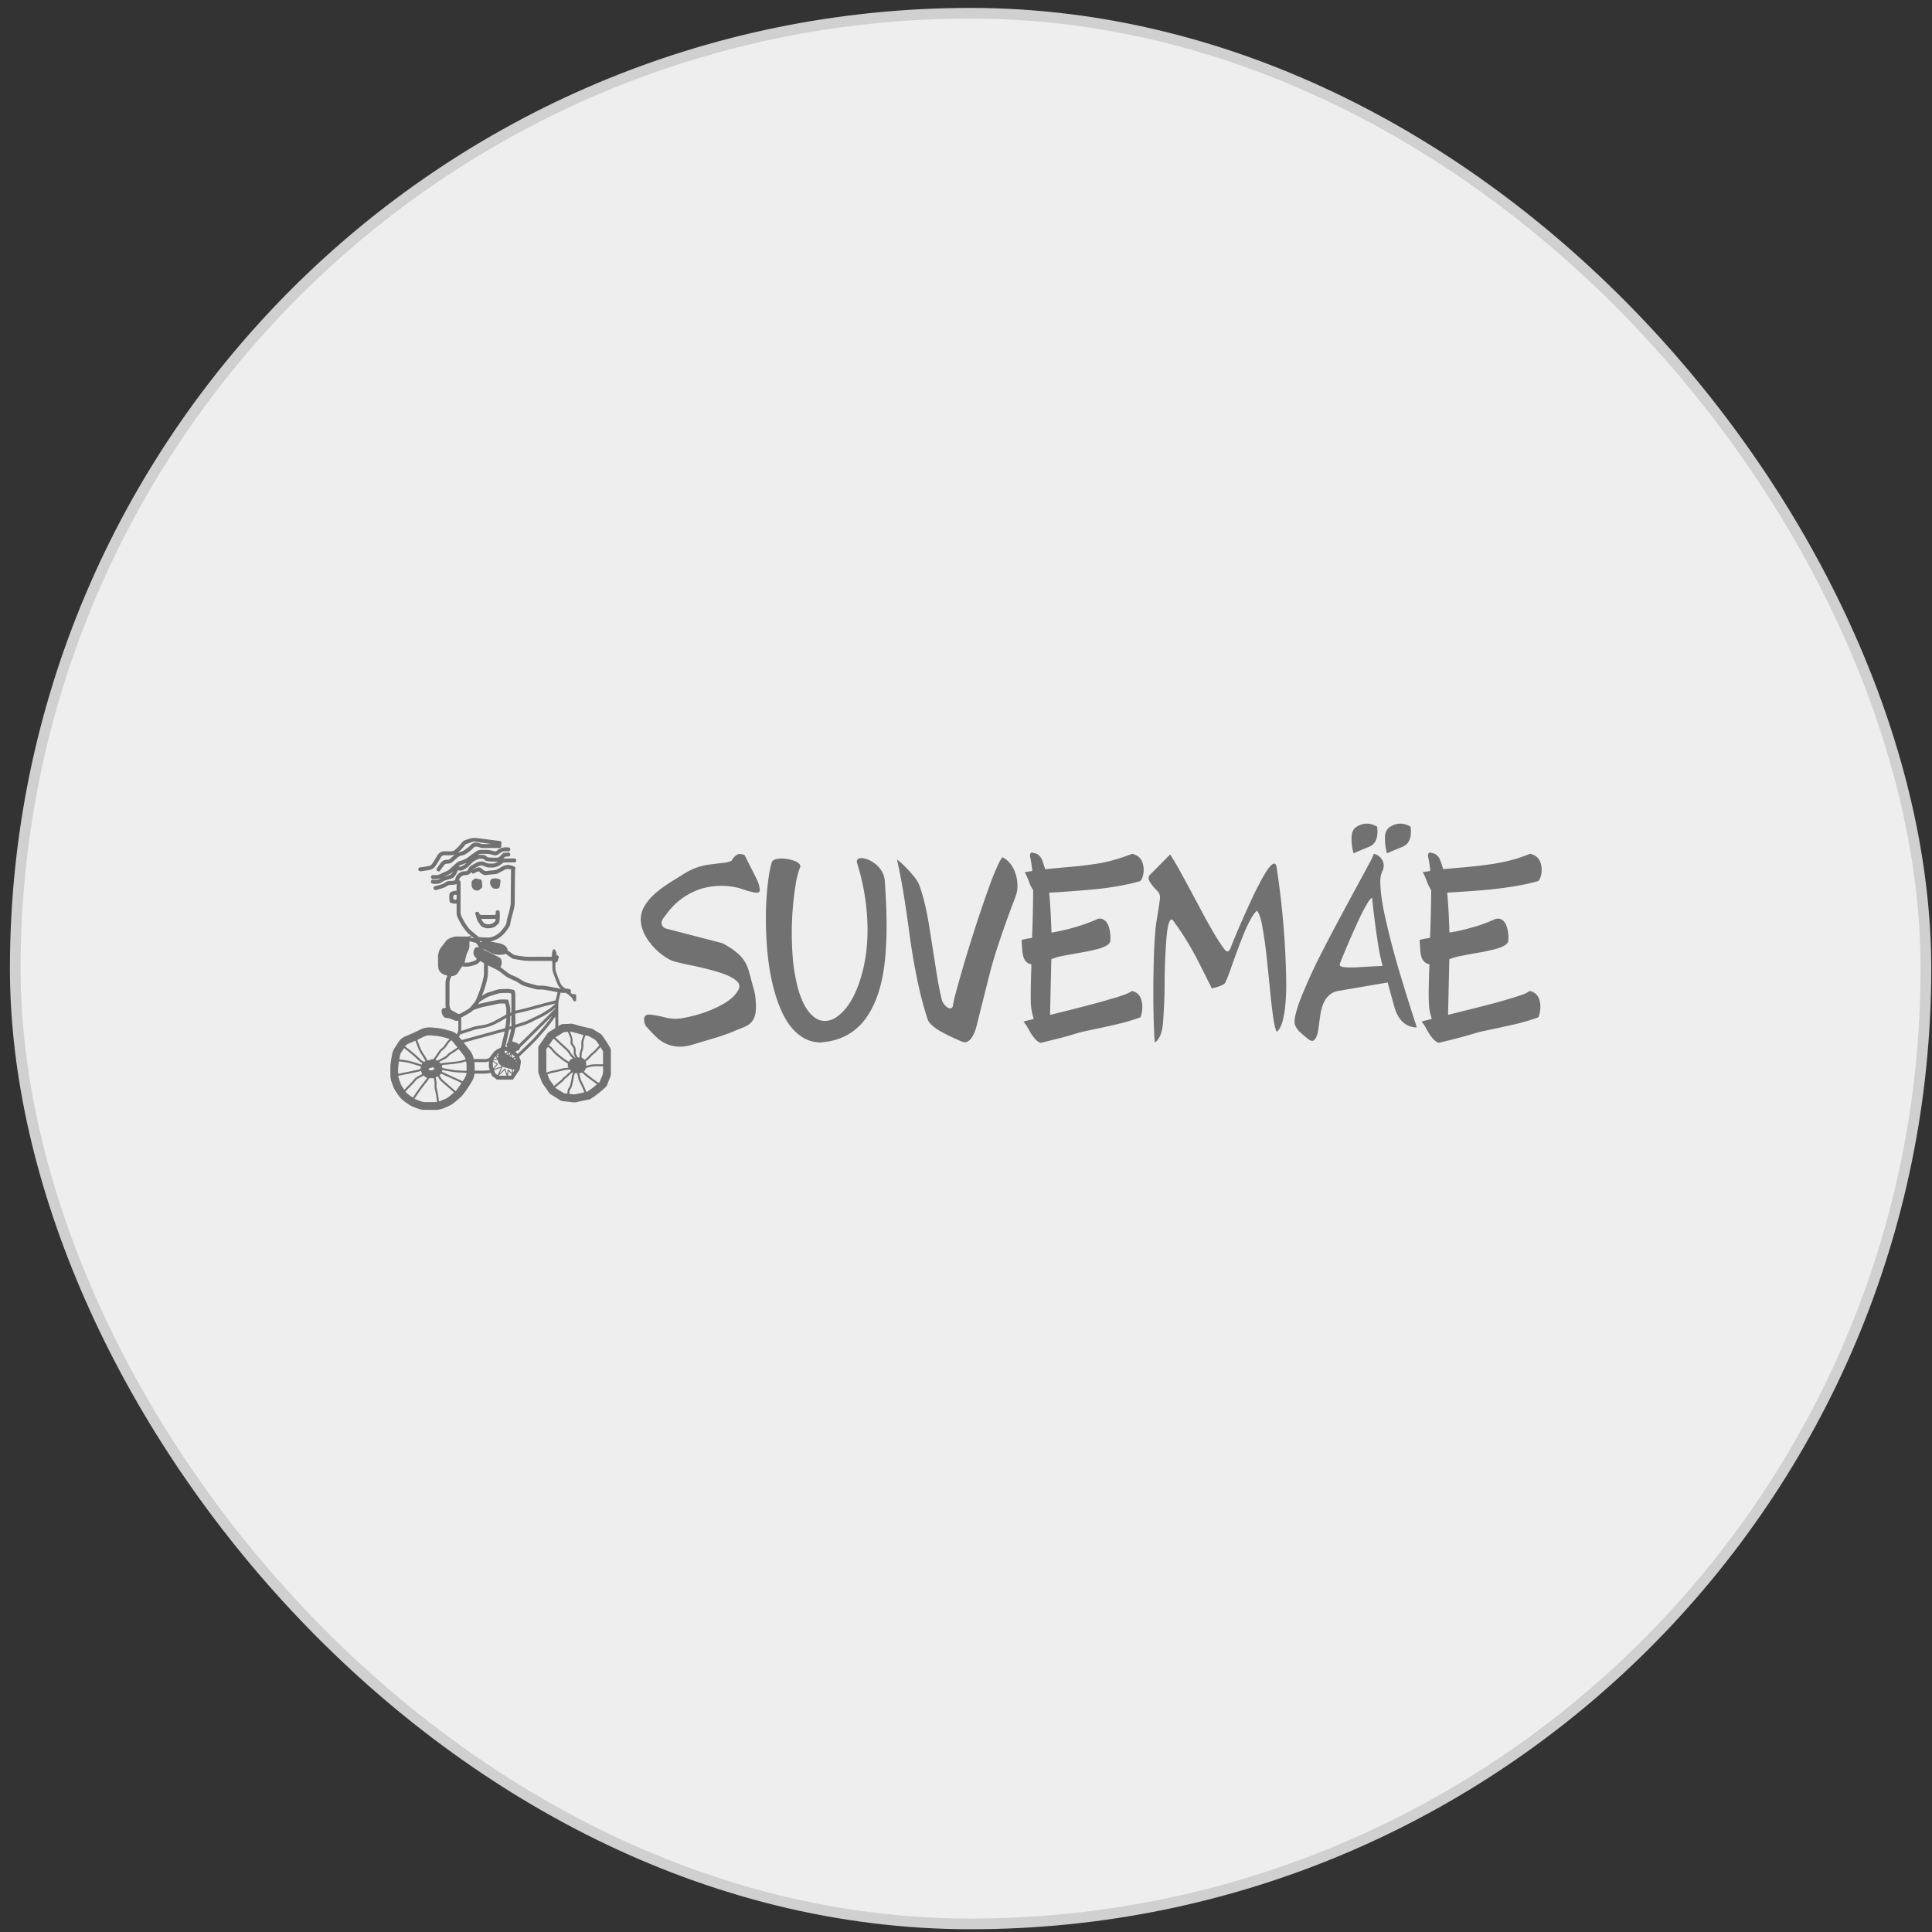 <svg width="181" height="181" fill="none" xmlns="http://www.w3.org/2000/svg"><rect width="100%" height="100%" fill="#333333" stroke="none"/><rect x="1.43" y="1.242" width="179" height="179" rx="89.5" fill="#EEE"/><rect x="1.43" y="1.242" width="179" height="179" rx="89.5" stroke="#D0D0D0"/><path d="M126.795 79.899c-.156-.584-.209-1.124-.16-1.621.04-.408.202-.689.561-.882.593-.32 1.19-.309 1.79.031a.072.072 0 0 1 .023.021c.006.009.01.019.011.03.075.576.032 1.255-.407 1.64a1.32 1.32 0 0 1-.383.227c-.518.21-.978.404-1.381.58-.028.012-.046.004-.054-.026Zm5.358-2.425c.076.577.033 1.249-.401 1.641-.102.092-.267.184-.494.275a42.343 42.343 0 0 0-1.301.544.02.02 0 0 1-.01-.003.02.02 0 0 1-.009-.006 4.826 4.826 0 0 1-.185-1.495c.015-.397.132-.763.486-.977.622-.378 1.251-.385 1.885-.022a.06.06 0 0 1 .029.043Zm-90.035 3.017.428-.364c.039-.032.033-.045-.017-.036-.252.04-.537.052-.856.033-.16-.01-.277.049-.353.175a19.67 19.67 0 0 1-.507.81.899.899 0 0 1-.657.413c-.256.035-.5.07-.732.105a.201.201 0 0 1-.22-.105.115.115 0 0 1-.016-.05c-.007-.126.052-.197.177-.212.279-.035.542-.077.792-.125.22-.043.319-.181.432-.357.133-.21.265-.423.394-.64.174-.293.408-.396.747-.385.197.007.395.007.594 0a.438.438 0 0 0 .28-.11c.253-.222.486-.469.699-.742a.59.59 0 0 1 .257-.18c.194-.073.39-.137.587-.193.198-.055.53-.017.765.015.644.087 1.288.17 1.934.245.15.018.176.191.106.306a.07.07 0 0 0-.005.068c.07.17-.02.285-.188.284a118.38 118.38 0 0 0-1.46 0 .973.973 0 0 1-.296-.036c-.208-.06-.471-.184-.651.022-.18.204-.405.36-.647.53a1.082 1.082 0 0 1-.34.161c-.153.04-.316.066-.44.17-.153.127-.306.259-.46.394a.957.957 0 0 1-.295.189c-.184.068-.416-.014-.555.163-.125.16-.249.329-.373.51-.071.103-.16.12-.265.053a.163.163 0 0 1-.035-.03c-.061-.07-.065-.145-.012-.222.112-.163.234-.334.366-.511.182-.245.4-.3.683-.297.05 0 .1-.018.14-.05Zm3.822-1.435c-.462-.062-.936-.13-1.422-.205a.52.52 0 0 0-.26.022c-.205.075-.406.145-.604.21a.115.115 0 0 0-.055.039 4.83 4.83 0 0 1-.652.71c-.032.027-.027.034.012.022.097-.03.194-.059.292-.084.216-.056.4-.237.58-.362.18-.124.282-.316.49-.41.361-.165.633.075.982.077.222.001.434 0 .637-.005.058-.002.058-.006 0-.014Z" fill="#717171"/><path d="M44.822 80.09a2.65 2.65 0 0 1 .509.014c.13.016.222.11.32.186.02.014.04.023.064.026.324.04.628.048.912.027.146-.011.393-.315.499-.416a.088.088 0 0 1 .057-.026l.42-.03c.116-.007.183.046.2.162a.184.184 0 0 1-.005.073c-.019.082-.07.126-.154.132l-.282.022a.11.11 0 0 0-.071.034l-.115.116c-.012.013-.01.019.008.019l1-.005c.094 0 .154.044.178.135a.176.176 0 0 1 .006.057c-.008.123-.073.183-.196.181a37.651 37.651 0 0 0-.897.002.331.331 0 0 0-.21.083c-.264.228-.637.407-.998.392-.164-.006-.33.013-.487-.039a5.673 5.673 0 0 1-.39-.148.087.087 0 0 0-.053-.005c-.092.02-.174.002-.262.044a6.786 6.786 0 0 0-.587.316c-.007.005-.009.01-.004.018.005.008.011.01.019.005a1.39 1.39 0 0 1 .508-.197c.334-.055.433.375.758.335.243-.03.484-.055.724-.076.216-.019.468-.17.65-.284.278-.173.536-.25.852-.184.152.032.293.076.422.135.021.01.036.025.045.046.045.104-.008.186-.01.29-.014.97-.023 1.947-.028 2.931-.001.23-.023.438-.066.625-.07.308-.152.617-.243.927-.056.191-.081.383-.115.578a.571.571 0 0 1-.08.208c-.183.293-.362.53-.537.713a3.089 3.089 0 0 1-.341.3c-.265.204-.592.308-.905.411-.022.007-.022.01 0 .009a.903.903 0 0 1 .267.022c.198.044.385.081.56.112.166.03.343.105.532.229.12.077.166.185.235.3a.1.1 0 0 1 .008.09c-.007.02-.002.038.017.051.188.129.36.252.517.37a.509.509 0 0 0 .242.092c.412.058.809.143 1.235.141.714-.002 1.408-.003 2.082-.001a.065.065 0 0 0 .065-.062c.007-.173.033-.349.078-.528.016-.065.062-.1.127-.103a.127.127 0 0 1 .126.077c.054.126.184.309.08.438-.013.017-.01.025.012.026.138.004.217.069.236.195a.126.126 0 0 1-.049.126.049.049 0 0 0-.02.042c.002.168-.074.279-.227.33-.019.007-.028.02-.028.039-.001.323-.025.632.094.939.109.28.217.561.325.846.107.284.303.495.59.633.033.016.061.01.085-.015.014-.014.029-.017.046-.008a.572.572 0 0 0 .196.054c.118.012.126.212.099.293a.043.043 0 0 0 .012.049l.12.114c.009.008.02.013.031.013l.238.005a.108.108 0 0 1 .107.109l-.001.44a.11.11 0 0 1-.08.106c-.064.02-.133.008-.17-.054a4.311 4.311 0 0 1-.15-.281.112.112 0 0 0-.039-.044 1.65 1.65 0 0 1-.292-.253.112.112 0 0 0-.067-.037.117.117 0 0 1-.095-.074c-.012-.03-.034-.042-.065-.04a2.145 2.145 0 0 1-.46-.012c-.027-.003-.044.008-.05.034-.052.207-.1.401-.144.584a2.58 2.58 0 0 0-.056.589v1.902a.019.019 0 0 0 .01.017.02.02 0 0 0 .02-.002c.13-.095.251-.182.423-.185.228-.004.452-.014.67-.03a.965.965 0 0 1 .361.044c.512.159 1.018.286 1.52.382a.79.79 0 0 1 .288.114c.196.126.39.242.58.35a.67.67 0 0 1 .22.191c.311.419.573.823.786 1.214a.37.37 0 0 1 .045.182c-.002.71-.002 1.447.001 2.208a.79.79 0 0 1-.06.306c-.098.236-.195.482-.29.738a.461.461 0 0 1-.113.178c-.43.413-.888.779-1.374 1.098a.672.672 0 0 1-.24.097 34.63 34.63 0 0 0-1.115.237 1.038 1.038 0 0 1-.368.019 23.83 23.83 0 0 0-.938-.102.55.55 0 0 1-.25-.087 49.06 49.06 0 0 0-.864-.54.651.651 0 0 1-.208-.201 19.392 19.392 0 0 0-.478-.687 1.687 1.687 0 0 1-.216-.405 52.481 52.481 0 0 0-.268-.71.282.282 0 0 1-.019-.099l.002-2.335c0-.028.008-.053.024-.075.268-.385.537-.775.806-1.17a.638.638 0 0 1 .2-.192c.18-.108.357-.218.53-.329a.078.078 0 0 0 .037-.066l-.001-.996c0-.024-.007-.026-.02-.008-.322.442-.644.882-.998 1.29-.19.22-.384.443-.584.671-.17.194-.377.409-.621.646a98.13 98.13 0 0 1-1.13 1.082.078.078 0 0 0-.02.082c.055.16.168.332.141.502-.03.192-.062.381-.096.569a.538.538 0 0 1-.094.222c-.194.27-.37.532-.525.786a.061.061 0 0 1-.023.022.066.066 0 0 1-.031.008l-1.427.001a.1.1 0 0 1-.058-.019l-.425-.312a.115.115 0 0 1-.04-.054l-.074-.204c-.009-.025-.027-.036-.054-.033-.192.024-.382.058-.575.058h-.882c-.023 0-.037.011-.04.035a1.754 1.754 0 0 1-.217.65c-.311.528-.602.96-.873 1.297-.136.169-.41.418-.82.747a2.2 2.2 0 0 1-.455.286c-.39.174-.808.385-1.244.384a125.04 125.04 0 0 1-1.203-.007.878.878 0 0 1-.225-.035 5.573 5.573 0 0 1-.906-.339c-.11-.053-.337-.207-.68-.461-.353-.264-.58-.629-.807-.987-.16-.25-.246-.545-.346-.821-.148-.407-.093-.842-.101-1.27-.009-.432.094-.885.166-1.311a1.49 1.49 0 0 1 .226-.557c.153-.236.295-.453.428-.654.142-.214.386-.373.633-.472.464-.187.94-.404 1.431-.653.149-.075.348-.126.598-.152.297-.031.6.025.9.05.438.037.835.166 1.248.267.256.063.443.162.56.299.016.018.03.017.042-.004a.905.905 0 0 0 .129-.448c.005-.249.006-.51.003-.781 0-.026-.013-.036-.038-.032l-.163.03a.11.11 0 0 1-.064-.009l-.407-.172c-.178-.075-.373-.084-.564-.116a.107.107 0 0 1-.057-.028c-.205-.19-.387-.56-.197-.823a.067.067 0 0 1 .04-.026l.255-.054a.034.034 0 0 0 .025-.019.035.035 0 0 0 0-.03.287.287 0 0 1-.029-.108c-.002-.7-.002-1.418-.001-2.151 0-.223.051-.441.153-.654.02-.04.007-.065-.038-.072a1.182 1.182 0 0 1-.566-.271c-.178-.15-.245-.459-.245-.674 0-.254-.002-.516-.006-.784-.004-.251.1-.648.25-.847.154-.203.314-.411.48-.623a.827.827 0 0 1 .356-.272c.216-.084.423-.179.665-.176.362.005.716.005 1.062.002a.374.374 0 0 0 .226-.082c.019-.015.018-.029-.001-.042a1.624 1.624 0 0 1-.292-.246 5.424 5.424 0 0 1-.942-1.505.73.73 0 0 1-.06-.266c-.006-.267-.007-.57-.002-.91 0-.026-.012-.037-.039-.033a.984.984 0 0 1-.497-.07c-.154-.06-.131-.223-.14-.349a2.655 2.655 0 0 1 .011-.47c.017-.16.107-.181.228-.233a.898.898 0 0 1 .394-.08c.027 0 .04-.013.04-.04l.002-.581c0-.021-.01-.027-.028-.017-.125.067-.289.096-.492.086-.284-.013-.367.136-.592.23a4.853 4.853 0 0 1-.808.247c-.113.024-.19-.017-.23-.126a.144.144 0 0 1-.01-.046c-.002-.101.045-.163.144-.185.269-.062.508-.131.716-.209.179-.066.286-.207.487-.254.19-.046.378-.014.578-.054a.108.108 0 0 0 .08-.065c.06-.144.083-.3.178-.426a.966.966 0 0 1 .421-.325c.15-.06.305-.054.461-.078a.199.199 0 0 0 .147-.105c.095-.182.16-.331.354-.433.15-.08.308-.164.47-.254a.691.691 0 0 1 .265-.088c.134-.014.276-.04.405.011.168.068.35.164.532.162.18-.002.38.022.545-.05.091-.041.181-.085.27-.133.008-.004.007-.006-.002-.005a5.756 5.756 0 0 1-1.015-.028.364.364 0 0 1-.202-.082c-.066-.055-.144-.125-.232-.135-.155-.016-.308-.04-.452.034-.176.092-.346.138-.496.287a81.77 81.77 0 0 0-.454.453c-.056.056-.198.141-.427.255a.59.59 0 0 1-.469.036c-.02-.007-.032 0-.038.02-.067.212-.293.655-.533.732-.22.072-.431.137-.631.194-.218.064-.373.242-.594.296a1.524 1.524 0 0 1-.614.004c-.095-.016-.14-.072-.134-.168l.003-.032c.008-.126.075-.18.2-.163.241.034.468.052.674-.116.009-.007.008-.009-.002-.006-.19.061-.425.078-.71.051a.17.17 0 0 1-.16-.134.161.161 0 0 1-.006-.066c.014-.113.079-.168.193-.165.218.007.431.032.635-.072.204-.104.41-.2.616-.284a1.05 1.05 0 0 0 .324-.208c.226-.212.456-.42.69-.625a.498.498 0 0 1 .19-.102c.316-.094.618-.198.883-.413.206-.167.442-.339.71-.517a.69.69 0 0 1 .38-.132c.181 0 .357-.002.527-.005.28-.004.528.06.794.128.084.022.161.01.229-.049.33-.288.618-.345 1.081-.308.114.01.173.071.178.186a.17.17 0 0 1-.01.059c-.028.083-.086.123-.173.12a6.344 6.344 0 0 0-.396.005c-.384.016-.512.467-.97.355-.203-.05-.415-.117-.622-.122a13.152 13.152 0 0 0-.641.003c-.078.002-.115.039-.178.072-.029.015-.027.022.006.02Zm-1.83 1.053c-.015.01-.014.02.003.028.173.08.441-.11.589-.218.156-.115.145-.134-.033-.057a3.769 3.769 0 0 1-.415.148c-.06.017-.094.063-.144.099Zm.02 1.305a.02.02 0 0 0 .013.024c.147.054.124.243.124.367 0 .846 0 1.727-.003 2.641 0 .099.018.19.056.277.246.569.61 1.19 1.102 1.576.163.126.317.257.465.391a.265.265 0 0 0 .161.07c.214.019.455.031.722.039.2.006.38-.024.542-.09a1.98 1.98 0 0 0 .717-.483c.131-.14.274-.323.429-.55a.632.632 0 0 0 .108-.266c.04-.267.106-.55.2-.85.06-.196.099-.401.147-.602.036-.147.054-.299.055-.457.006-1.02.015-2.032.03-3.035a.047.047 0 0 0-.034-.046.736.736 0 0 0-.648.073c-.155.097-.316.174-.476.259a.907.907 0 0 1-.349.107c-.246.02-.505.047-.776.083a.611.611 0 0 1-.334-.047.844.844 0 0 1-.342-.259.067.067 0 0 0-.052-.027c-.144-.01-.37.13-.502.193a.095.095 0 0 1-.066.007.192.192 0 0 1-.135-.124c-.009-.024-.02-.025-.034-.004a.552.552 0 0 1-.297.238c-.174.054-.365.018-.53.103a.57.57 0 0 0-.293.392Zm-1.354-.332.499-.16c.127-.04.19-.159.262-.262.032-.045.027-.05-.015-.013-.077.067-.151.146-.244.19-.17.08-.34.157-.506.233-.062.028-.061.032.004.012Zm1.114 2.11.012-.326a.07.07 0 0 0-.041-.066.07.07 0 0 0-.027-.007l-.086-.003a.177.177 0 0 0-.112.034.118.118 0 0 0-.05.089l-.008.209c0 .016.003.033.01.05.008.015.019.03.033.042a.165.165 0 0 0 .05.03.19.19 0 0 0 .06.012l.087.003a.07.07 0 0 0 .073-.068Zm1.254 3.585.322.077c.051.012.056.002.015-.03l-.149-.121a.05.05 0 0 0-.056-.007l-.134.06c-.02.01-.019.016.002.021Zm1.143.375-.204-.014c-.02-.002-.025.006-.012.022l.046.055c.012.015.028.02.046.013a.812.812 0 0 0 .127-.058c.02-.011.018-.017-.003-.018Zm-.744.76c.066-.164.24-.266.411-.186.031.014.039.006.023-.025a1.87 1.87 0 0 0-.25-.378.107.107 0 0 0-.057-.035l-.536-.133c-.026-.006-.038.003-.038.03-.002.134 0 .273.003.418.005.224-.137.47-.224.674-.114.27-.154.553-.223.832-.006.025.004.04.03.041.343.026.659-.07.979-.212a.112.112 0 0 0 .045-.035l.069-.09c.013-.016.011-.032-.004-.045a1.036 1.036 0 0 1-.223-.266c-.094-.17-.096-.368-.005-.59Zm2.234.502a14.211 14.211 0 0 1-.195-.025c-.327-.043-.695-.265-.989-.426-.065-.036-.14-.043-.205-.08h-.002l-.007.014c-.004.008-.002.014.006.018.504.24 1.003.487 1.497.74a.405.405 0 0 1 .222.33c.03.23 0 .412-.09.546a.047.047 0 0 0 .011.064c.219.162.435.327.65.494.321.25.744.345 1.093.563.224.14.416.287.68.363.353.101.663.187.93.257.218.058.505.014.754.052.503.078 1 .17 1.488.274.03.007.037-.003.019-.029a.036.036 0 0 0-.026-.015.035.035 0 0 1-.023-.013 1.722 1.722 0 0 1-.259-.428 14.27 14.27 0 0 1-.394-1.041c-.066-.2-.088-.486-.066-.86a.381.381 0 0 0-.046-.195.048.048 0 0 0-.046-.028 188.88 188.88 0 0 0-1.946.002c-.541.004-1.073-.099-1.597-.189a.44.44 0 0 1-.185-.077l-.57-.407c-.016-.012-.032-.011-.048.002l-.065.053a.078.078 0 0 1-.048.018c-.175.005-.366.045-.543.023Zm-1.306.84a.073.073 0 0 0-.04-.071l-.295-.17c-.018-.01-.033-.007-.046.008-.086.1-.138.195-.268.254a2.873 2.873 0 0 1-.785.238 2.12 2.12 0 0 1-.58-.01.047.047 0 0 0-.048.021 8.89 8.89 0 0 0-.36.538.689.689 0 0 1-.592.346.058.058 0 0 0-.05.03c-.12.22-.18.439-.18.656 0 .648 0 1.307-.002 1.976 0 .157.046.297.106.438a.214.214 0 0 0 .094.105c.2.111.39.216.571.314.142.077.233.001.355-.062.199-.104.404-.222.616-.353a1.07 1.07 0 0 0 .288-.258c.177-.23.37-.399.487-.68.298-.715.553-1.406.685-2.106.024-.127.035-.273.032-.437-.004-.26 0-.52.012-.777Zm2.86 2.539a.99.99 0 0 1 .062.35c.005.502.006.994.003 1.474 0 .026.012.036.037.03l.776-.185c.256-.06.52-.129.795-.206.71-.198 1.42-.384 2.131-.559a.055.055 0 0 0 .043-.043l.173-.701c.005-.022-.003-.035-.025-.04a39.573 39.573 0 0 0-1.19-.215c-.3-.049-.605.002-.9-.077a27.7 27.7 0 0 1-1.006-.288c-.212-.065-.393-.2-.582-.319-.391-.246-.845-.353-1.21-.636l-.445-.346a2.394 2.394 0 0 0-.47-.286c-.22-.101-.436-.21-.65-.326-.026-.015-.04-.007-.04.023-.009.417.028.8-.064 1.217a8.913 8.913 0 0 1-.485 1.544c-.015.038-.006.046.028.025.178-.108.352-.229.55-.287.253-.074.5-.15.74-.228.328-.106.621-.08.948-.098.225-.013.464.038.684.09a.143.143 0 0 1 .098.087Zm-.598.858c.05.194.102.389.155.586.056.205.031.404.037.606 0 .002 0 .004.002.005a.01.01 0 0 0 .008.005.01.01 0 0 0 .005 0l.076-.04a.021.021 0 0 0 .013-.02l-.005-1.689a.083.083 0 0 0-.074-.082c-.12-.012-.235-.048-.357-.037-.282.025-.554-.015-.832.072-.221.068-.438.134-.652.196-.354.102-.663.333-.982.516-.107.06-.133.155-.198.248-.017.024-.011.031.017.022a1.99 1.99 0 0 1 .213-.062 47.71 47.71 0 0 1 1.638-.345c.19-.036.488-.04.896-.014.022.001.035.012.04.033Zm-4.346 2.88c.268-.085.559-.183.873-.293.189-.067.361-.114.517-.141.336-.059.72-.1 1.024-.201.16-.052.31-.113.454-.182.434-.21.857-.44 1.269-.69.02-.012.03-.03.029-.053-.007-.218.023-.453-.03-.668a5.131 5.131 0 0 0-.084-.294c-.007-.021-.021-.032-.044-.031-.212.003-.405-.014-.614.031-.426.093-.847.18-1.264.264-.343.069-.657.182-.982.295-.139.049-.198.155-.317.227a18.71 18.71 0 0 1-.859.489.064.064 0 0 0-.036.06l.002 1.143c0 .042.021.058.062.045Zm5.005-1.593a.018.018 0 0 0-.013.022.57.57 0 0 1 .019.145l-.002.827c0 .025.012.033.036.026.224-.076.451-.15.682-.223a4.38 4.38 0 0 0 .654-.268c.453-.228.953-.432 1.383-.711.232-.151.486-.291.693-.48l.272-.25c.038-.034.031-.045-.018-.034-.642.157-1.266.32-1.872.49-.614.173-1.222.314-1.834.456Zm.262 2.818.027.05c.012.023.028.025.048.007a180.217 180.217 0 0 0 3.388-3.35.095.095 0 0 0 .026-.048c.006-.03-.001-.035-.023-.013-.248.242-.53.411-.82.594-.16.1-.32.19-.478.266-.342.165-.685.333-1.03.503a4.338 4.338 0 0 1-.633.25l-.714.223a.055.055 0 0 0-.04.046 9.99 9.99 0 0 1-.297 1.199c-.008.023 0 .04.023.047l.435.152c.037.013.069.04.088.074Zm-.61-1.69a8.349 8.349 0 0 1-.014-.922c0-.005 0-.01-.003-.014a.028.028 0 0 0-.023-.016c-.004 0-.009 0-.013.003l-.023.01a.074.074 0 0 0-.046.072 3.5 3.5 0 0 1-.085.94.01.01 0 0 0 .003.005.01.01 0 0 0 .004.002h.005l.179-.057c.011-.003.016-.011.015-.023Zm.709 2.243a.132.132 0 0 1-.1.072.36.36 0 0 0-.231.132c-.004.004-.004.008 0 .012.055.06.12.115.193.166.005.004.01.004.015 0 .424-.397.843-.8 1.257-1.21.32-.316.604-.654.896-.986.375-.425.706-.864 1.036-1.317.003-.004.002-.008-.002-.011-.003-.004-.007-.003-.01 0-.962.965-1.919 1.912-2.871 2.842-.094.09-.127.19-.183.3Zm-5.63-1.227a.019.019 0 0 0-.001.01c0 .004.001.007.004.01l.22.27c.02.022.043.03.07.021l3.986-1.093a.056.056 0 0 0 .043-.046 7.52 7.52 0 0 0 .114-.839c.006-.073-.022-.09-.084-.05a8.86 8.86 0 0 1-1.157.626c-.422.19-.839.275-1.292.349a4.33 4.33 0 0 0-.662.165l-1.114.367a.077.077 0 0 0-.048.042l-.079.168Zm4.519.965a.01.01 0 0 0 .006-.002.01.01 0 0 0 .003-.016c-.104-.135-.096-.263.025-.386a.09.09 0 0 0 .026-.053.699.699 0 0 1 .026-.127 11.038 11.038 0 0 0 .275-1.077.005.005 0 0 0-.002-.003.005.005 0 0 0-.006 0l-.17.06a.022.022 0 0 0-.015.017l-.344 1.547c-.005.02.004.031.025.032l.15.008Zm-1.017.276c.13-.08.254-.141.375-.186a.063.063 0 0 0 .039-.038c.03-.072.053-.148.071-.225.1-.425.195-.843.287-1.254.004-.02-.003-.028-.024-.023l-3.779 1.035c-.024.007-.029.02-.012.04.198.24.394.49.587.749.158.212.264.455.317.728.005.024.02.037.044.037.345-.002.686-.002 1.022 0 .131 0 .26-.048.38-.096a.107.107 0 0 0 .046-.037c.116-.155.231-.306.344-.45.093-.12.194-.212.303-.28Zm7.168-.56c.22.245.282.438.253.75-.017.181.095.336.18.485a.07.07 0 0 0 .05.035.286.286 0 0 0 .112 0c.022-.004.033-.017.033-.04-.003-.157-.018-.305.032-.458.058-.177.135-.368.132-.557-.003-.212-.021-.41.048-.614L54.65 97c.007-.021 0-.035-.023-.042l-1.137-.313c-.072-.02-.093.004-.063.072.06.138.115.29.166.455.061.195.025.387.064.589a.068.068 0 0 0 .018.034Zm-.141.12c-.1-.119-.085-.332-.073-.475a.507.507 0 0 0-.038-.232 38.505 38.505 0 0 0-.2-.502c-.01-.03-.032-.043-.063-.04l-.298.019a.118.118 0 0 0-.057.018l-.745.466c-.023.014-.025.03-.005.049.416.392.794.743 1.137 1.053.072.066.135.14.19.224.096.145.199.333.334.437.059.045.111.1.159.162a.04.04 0 0 0 .016.013.021.021 0 0 0 .023-.002.02.02 0 0 0 .007-.025c-.062-.132-.173-.264-.171-.416.002-.087.003-.174.003-.262.001-.21-.094-.338-.219-.488Zm-12.711-.87a22.635 22.635 0 0 1-.43-.042c-.14-.014-.385-.002-.493.04-.243.096-.502.22-.778.367-.022.012-.028.03-.02.053.088.22.172.44.253.662.136.37.396.7.598 1.039.033.057.047.112.071.171a.04.04 0 0 0 .021.022c.01.004.02.004.03 0 .167-.065.337-.113.51-.144a.08.08 0 0 0 .05-.03c.168-.225.331-.463.489-.712.127-.202.336-.282.478-.475.163-.224.294-.447.502-.635.02-.018.017-.03-.01-.038-.457-.132-.858-.242-1.271-.279Zm13.652 2.013c0 .004 0 .008.002.012a.018.018 0 0 0 .009.008.63.63 0 0 1 .25.192c.015.02.032.022.052.006.145-.11.268-.226.37-.344.1-.115.213-.226.34-.332.216-.18.427-.397.633-.65.014-.017.014-.035 0-.053-.143-.189-.243-.408-.46-.536a49.393 49.393 0 0 0-.469-.275.788.788 0 0 0-.334-.075c-.022-.002-.037.008-.043.03-.071.235-.187.483-.17.738.019.259-.02.51-.114.753-.069.175-.032.347-.066.526Zm-1.159.383c.065-.151.195-.23.348-.268a.02.02 0 0 0 .01-.005.02.02 0 0 0 .005-.022.021.021 0 0 0-.007-.01.967.967 0 0 1-.216-.201c-.142-.2-.252-.404-.436-.57a61.65 61.65 0 0 1-1.127-1.045c-.018-.017-.034-.016-.049.005l-.4.576a.035.035 0 0 0 .01.048c.1.066.2.13.279.223.159.185.31.37.502.529.334.277.632.524 1.031.757.023.013.04.008.05-.017Zm-11.04-1.986c-.077.085-.17.141-.235.238-.104.153-.211.306-.322.456-.127.173-.329.247-.443.43-.15.239-.304.462-.46.67-.016.021-.012.036.012.045l.136.051a.08.08 0 0 0 .069-.004l.636-.336a.606.606 0 0 0 .16-.121 1.82 1.82 0 0 1 .367-.32c.217-.134.426-.273.628-.418.021-.016.024-.034.007-.054l-.528-.636a.017.017 0 0 0-.006-.005.016.016 0 0 0-.008-.002.018.018 0 0 0-.014.006Zm-2.44 1.968c.012-.006.016-.015.012-.027a.689.689 0 0 0-.065-.15c-.2-.34-.464-.67-.6-1.046a21.752 21.752 0 0 0-.264-.694.016.016 0 0 0-.018-.004c-.235.1-.472.204-.711.311-.09.041-.16.1-.21.177-.018.027-.013.05.012.07.507.378.99.79 1.449 1.237.064.062.149.11.226.156a.08.08 0 0 0 .05.01.357.357 0 0 0 .12-.04Zm13.412.608a.013.013 0 0 0 .006-.002.011.011 0 0 0 .004-.005.01.01 0 0 0 .001-.006c0-.002 0-.004-.002-.006a.354.354 0 0 1-.05-.324c.007-.024.001-.043-.02-.056-.203-.135-.422-.257-.608-.409-.255-.21-.556-.426-.772-.682-.135-.162-.267-.33-.459-.44-.019-.01-.035-.006-.048.011-.051.07-.114.136-.114.228 0 .759 0 1.45.002 2.071 0 .01.003.02.008.029a.057.057 0 0 0 .02.022.073.073 0 0 0 .03.009.08.08 0 0 0 .03-.006c.283-.139.596-.159.893-.233.26-.066.533-.152.802-.181.089-.01.181-.016.277-.02Zm1.625-.54c.065.125.056.198.04.334-.003.029.01.039.037.029a2.24 2.24 0 0 1 .731-.146c.254-.003.512-.003.773 0 .028 0 .042-.014.042-.043v-1.13a.12.12 0 0 0-.016-.06l-.206-.359a.022.022 0 0 0-.016-.01h-.01a133.23 133.23 0 0 1-.438.47c-.134.144-.297.23-.426.385-.149.18-.315.337-.498.474-.02.015-.025.034-.013.056Zm-15.545-.045c-.438-.43-.921-.843-1.448-1.239-.019-.014-.034-.011-.046.01a6.398 6.398 0 0 1-.237.37c-.132.191-.155.412-.178.633a.038.038 0 0 0 .02.037l.014.003c.688.043 1.308.23 2.009.472a.046.046 0 0 0 .054-.02l.046-.077c.01-.018.006-.031-.013-.04a.762.762 0 0 1-.22-.149Zm3.444 0a3.79 3.79 0 0 0 .82-.194c.019-.007.026-.02.02-.04a.79.79 0 0 0-.127-.27 14.102 14.102 0 0 0-.504-.651c-.01-.013-.022-.014-.035-.005-.22.162-.443.31-.667.445-.128.077-.221.192-.33.295a1.074 1.074 0 0 1-.26.182 15.95 15.95 0 0 0-.516.27c-.022.012-.023.026-.005.042l.1.089a.067.067 0 0 0 .06.014c.118-.028.247-.06.368-.067.287-.017.646-.054 1.077-.11Zm4.54-.783a.044.044 0 0 0 .076.016l.124-.154a.044.044 0 0 0-.032-.072l-.167-.007a.045.045 0 0 0-.02.004.045.045 0 0 0-.016.012.045.045 0 0 0-.008.039l.042.162Zm.406.177.08-.141a.047.047 0 0 0-.015-.063l-.073-.049c-.022-.015-.033-.009-.035.017a1.63 1.63 0 0 0 0 .226c.004.05.018.053.043.01Zm-.15-.04v-.15c0-.036-.011-.04-.033-.01l-.057.073c-.024.032-.018.057.017.076l.048.026c.017.01.026.004.026-.016Zm-.904-.103-.077.073a.022.022 0 0 0-.005.021.021.021 0 0 0 .016.015.095.095 0 0 0 .09-.02.053.053 0 0 0 .016-.039c0-.012 0-.025-.002-.037-.004-.03-.017-.034-.038-.013ZM48 99.09a.02.02 0 0 0 .003.007.019.019 0 0 0 .021.005l.202-.08a.017.017 0 0 0 .007-.005.017.017 0 0 0 .004-.009.018.018 0 0 0-.006-.017l-.284-.234a.02.02 0 0 0-.01-.005.018.018 0 0 0-.019.023l.082.315Zm-.2-.22-.02.052c-.008.023-.002.04.017.055l.051.039c.032.023.042.016.032-.022l-.036-.123c-.013-.043-.027-.044-.043-.001Zm-1.154.21c.01-.039.028-.098.028-.137 0-.02-.01-.032-.028-.037l-.123-.035c-.026-.007-.032 0-.019.024l.111.19c.014.024.024.023.03-.004Zm-.244-.089-.168.217c-.017.023-.011.03.016.025l.268-.057c.03-.005.036-.021.02-.047l-.085-.135c-.016-.025-.033-.026-.051-.003Zm1.74.2c.028.017.053.032.072.063.02.034.036.032.046-.008l.024-.102c.008-.033-.004-.044-.036-.031l-.102.04c-.026.01-.027.023-.004.038Zm-1.508.534-.345.383c-.032.036-.025.047.02.031l.706-.233c.014-.005.014-.01.002-.018-.235-.147-.365-.346-.392-.598-.002-.025-.016-.035-.04-.03l-.343.068c-.058.012-.063.034-.012.066l.396.26c.03.02.032.044.008.07Zm-2.181-.225a.01.01 0 0 0-.005.001.01.01 0 0 0-.007.011c.028.248.035.498.023.75-.002.026.01.039.036.039.327.002.647.001.961-.002.133-.002.263-.028.394-.04.031-.003.04-.018.028-.047a.757.757 0 0 1-.083-.313l.004-.434c0-.03-.014-.04-.042-.029a.808.808 0 0 1-.281.064h-1.028Zm3.952-.032a.025.025 0 0 0 0-.012.032.032 0 0 0-.004-.012.04.04 0 0 0-.01-.01.047.047 0 0 0-.013-.007.044.044 0 0 0-.028 0 .028.028 0 0 0-.017.017.025.025 0 0 0-.001.012c0 .004.002.008.004.012a.04.04 0 0 0 .01.01.047.047 0 0 0 .013.007c.01.003.02.003.028 0a.028.028 0 0 0 .018-.017Zm-10.419.045-.567-.075c-.026-.003-.04.008-.046.033a4.37 4.37 0 0 0-.066 1.093c.002.02.012.028.032.024a70.252 70.252 0 0 0 1.773-.359c.093-.02.18-.047.264-.083a.05.05 0 0 0 .023-.02.048.048 0 0 0 .008-.029.25.25 0 0 1 .03-.133c.017-.029.009-.048-.023-.058l-.95-.29a2.949 2.949 0 0 0-.478-.103Zm4.888.77c.268.011.536.031.804.036.023.001.034-.01.034-.033a63.773 63.773 0 0 1-.003-.546c0-.098-.028-.187-.044-.282a.026.026 0 0 0-.023-.022l-.01.001a3.79 3.79 0 0 1-.68.171c-.37.058-.776.104-1.22.136-.1.007-.2.022-.302.043-.028.006-.039.023-.033.05l.038.185a.046.046 0 0 0 .037.038c.333.065.674.126 1.02.183.131.022.258.035.382.04Zm3.326-.8a.022.022 0 0 0-.012-.004.022.022 0 0 0-.023.024l.023.522a.02.02 0 0 0 .004.012.025.025 0 0 0 .01.009.03.03 0 0 0 .014 0 .024.024 0 0 0 .011-.006l.29-.317a.022.022 0 0 0 .005-.008.022.022 0 0 0-.002-.019.023.023 0 0 0-.007-.007l-.313-.206Zm8.67.63a.48.48 0 0 1-.136.238c-.032.025-.032.051 0 .077.396.334.817.657 1.262.969a.132.132 0 0 0 .112.018.131.131 0 0 0 .084-.077c.074-.187.155-.387.242-.6.103-.249.057-.54.064-.796.001-.025-.011-.038-.036-.038-.555-.014-1.045-.05-1.552.166a.068.068 0 0 0-.04.043Zm-7.593 0a.04.04 0 0 1 .017-.011.045.045 0 0 1 .02 0 .053.053 0 0 1 .018.009.046.046 0 0 1 .01.017l.146.431c.017.051.029.049.037-.003.015-.1.026-.204.032-.312a.05.05 0 0 1 .01-.027.056.056 0 0 1 .023-.018.052.052 0 0 1 .055.012l.283.282c.027.026.04.021.04-.016l.001-.261c0-.02-.01-.034-.03-.04l-.839-.233c-.016-.004-.026 0-.032.016a5.957 5.957 0 0 1-.212.488c-.055.111-.038.123.05.036l.371-.37Zm-7.075-.021c-.029.01-.04.029-.032.058.019.07.062.111.13.122a.452.452 0 0 0 .384-.12c.019-.017.02-.036.005-.057a.346.346 0 0 0-.105-.094.072.072 0 0 0-.061-.008l-.32.099Zm6.728-.026a.022.022 0 0 0 .002-.012.02.02 0 0 0-.015-.016.023.023 0 0 0-.011 0l-.6.202a.018.018 0 0 0-.008.004.03.03 0 0 0-.004.006.022.022 0 0 0 0 .016l.104.289a.016.016 0 0 0 .007.009l.197.151a.023.023 0 0 0 .008.004l.008-.001c.003 0 .006-.002.008-.003a.03.03 0 0 0 .005-.007l.299-.642Zm1.125.381c0 .015.005.016.013.003l.12-.183c.018-.026.012-.044-.018-.054l-.059-.021c-.038-.014-.057 0-.057.04l.001.215Zm4.647.592c.085-.136.22-.166.319-.268.152-.158.3-.294.446-.409.017-.013.022-.031.013-.051-.028-.068-.085-.121-.167-.108-.185.032-.371.026-.55.074a15.25 15.25 0 0 1-1.087.249c-.12.023-.234.074-.35.115-.025.009-.033.027-.023.052.072.179.121.364.236.525.117.164.233.329.347.495.01.015.022.017.035.006.228-.182.447-.362.657-.54a.619.619 0 0 0 .124-.14Zm-9-.521-.003-.004a.006.006 0 0 0-.005-.003 18.947 18.947 0 0 0-.655-.032c-.517-.016-1.043-.126-1.55-.231-.03-.006-.048.005-.058.034l-.024.074c-.011.033 0 .056.031.071l1.874.858a.038.038 0 0 0 .024.002.037.037 0 0 0 .02-.013c.134-.184.36-.54.345-.756Zm3.74.258a.024.024 0 0 0 .008-.002.013.013 0 0 0 .006-.006.016.016 0 0 0 .004-.008v-.008l-.169-.482a.018.018 0 0 0-.005-.008c-.002-.002-.005-.004-.008-.004a.014.014 0 0 0-.009 0c-.003 0-.006.002-.008.004l-.506.484a.018.018 0 0 0-.006.009l.001.011a.017.017 0 0 0 .007.009.02.02 0 0 0 .01.003l.674-.002Zm-7.993-.429a.028.028 0 0 0-.014-.014c-.006-.002-.012-.003-.018 0a2.26 2.26 0 0 1-.269.077c-.594.129-1.19.25-1.788.364a.058.058 0 0 0-.041.028.06.06 0 0 0-.007.049c.066.24.145.474.236.703.075.187.196.339.302.507.017.026.035.028.057.006l.667-.686c.137-.143.252-.342.406-.437.162-.1.343-.201.542-.303.025-.012.032-.031.022-.055l-.095-.239Zm8.177.428.196.002a.06.06 0 0 0 .057-.032l.042-.073c.013-.023.01-.044-.009-.063l-.237-.237c-.024-.023-.037-.019-.04.014l-.033.362c-.002.018.006.027.024.027Zm5.566 1.334c.024-.127.15-.231.192-.365a4.7 4.7 0 0 0 .19-.904c.01-.105.062-.181.09-.278.029-.103.001-.122-.084-.055a3.92 3.92 0 0 0-.445.406c-.084.088-.195.125-.267.222a1.117 1.117 0 0 1-.18.195c-.215.178-.434.359-.659.542-.02.017-.02.032.003.047l.735.46c.09.055.208.079.358.071.02-.001.03-.012.031-.032.005-.108.017-.211.036-.309Zm1.313-1.618-.216.052c-.023.006-.03.02-.022.041.086.241.087.489.212.718.167.305.312.625.434.958a.05.05 0 0 0 .012.019.045.045 0 0 0 .018.011.051.051 0 0 0 .021.002.038.038 0 0 0 .02-.007c.32-.198.624-.426.914-.685.019-.017.018-.032-.002-.046-.462-.334-.93-.659-1.34-1.049a.049.049 0 0 0-.05-.014Zm.227 1.844.004-.002.002-.002.001-.004v-.004a7.783 7.783 0 0 0-.448-.983c-.126-.23-.135-.522-.218-.776-.007-.018-.02-.028-.038-.027l-.131.003c-.01 0-.02.003-.03.01a.049.049 0 0 0-.018.024c-.04.115-.09.22-.105.345a4.636 4.636 0 0 1-.204.924c-.027.083-.079.152-.127.222-.083.118-.05.237-.09.365-.008.024 0 .038.025.043.245.048.423.062.535.04.28-.052.56-.112.843-.178Zm-11.501-.855c.006-.009.005-.017-.006-.022-.45-.226-.913-.438-1.388-.636-.157-.066-.311-.155-.465-.229-.02-.01-.037-.007-.053.008l-.122.12a.033.033 0 0 0-.007.041c.082.181.177.318.284.411l1.176 1.024a.044.044 0 0 0 .019.01.049.049 0 0 0 .04-.005.041.041 0 0 0 .015-.014l.507-.708Zm-3.383-.259c.052-.065.096-.135.152-.202.013-.016.01-.028-.008-.037a1.06 1.06 0 0 1-.27-.195.059.059 0 0 0-.031-.017.062.062 0 0 0-.036.007c-.162.088-.328.179-.498.274-.198.11-.297.308-.452.464-.223.226-.448.457-.673.692-.042.044-.04.087.004.128.197.183.404.341.62.475.02.012.036.008.048-.011.37-.568.751-1.094 1.144-1.578Zm1.334-.088-.15-.267c-.016-.027-.037-.032-.063-.015l-.114.073a.068.068 0 0 0-.029.076c.06.222.082.453.066.692-.008.11.003.22.033.329.09.328.153.7.19 1.116.003.042.024.055.064.038.177-.075.354-.149.53-.221.309-.126.546-.383.8-.584.02-.016.02-.032 0-.049l-1.242-1.085a.392.392 0 0 1-.085-.103Zm-2.337 1.788c-.01.015-.006.025.01.031.313.117.651.296.987.3.373.005.726.002 1.06-.007.024 0 .036-.014.034-.039a6.99 6.99 0 0 0-.188-1.129c-.05-.187-.036-.38-.034-.576.002-.162-.036-.302-.065-.457-.004-.021-.016-.031-.037-.031h-.357a.056.056 0 0 0-.049.026 5.413 5.413 0 0 1-.348.471c-.369.446-.687.92-1.013 1.411Zm59.53-7.893c0 .036.016.05.051.041 1.633-.394 3.229-.803 4.79-1.228.382-.103.752-.23 1.136-.332.306-.082.598-.192.891-.288a3.87 3.87 0 0 0 .651-.28.333.333 0 0 0 .098-.08.047.047 0 0 1 .049-.018c.33.07.574.23.731.479.331.526.298 1.355.093 1.94a.088.088 0 0 1-.052.053c-.68.25-1.382.46-2.106.628-.773.18-1.76.395-2.963.645a12.33 12.33 0 0 0-1.119.296c-1.015.315-2.06.552-3.081.81a.091.091 0 0 1-.052-.002 1 1 0 0 1-.44-.277 3.746 3.746 0 0 1-.522-.697c-.199-.352-.373-.678-.627-.992a.021.021 0 0 1 .012-.033l.904-.22a.033.033 0 0 0 .013-.006.033.033 0 0 0 .013-.024c0-.005 0-.01-.002-.014a5.448 5.448 0 0 1-.277-1.739c-.012-1.14.025-2.201.063-3.305 0-.026-.012-.042-.038-.048-.385-.085-.63-.347-.736-.788-.112-.463-.11-.95-.144-1.414-.003-.05.02-.081.067-.094.262-.068.534-.12.817-.154a.112.112 0 0 0 .099-.107c.055-1.433.088-2.882.099-4.346a.134.134 0 0 0-.024-.076 2.954 2.954 0 0 1-.352-.717 5.756 5.756 0 0 0-.397-.892c-.012-.023-.005-.037.021-.042l.634-.105c.023-.004.034-.018.032-.041a12.34 12.34 0 0 0-.204-1.32.393.393 0 0 1 .049-.295.15.15 0 0 1 .16-.067l.24.056c.33.081.565.33.684.655.1.27.19.541.272.813.006.02.02.028.04.026.988-.094 1.975-.186 2.96-.275a33.74 33.74 0 0 0 1.824-.233c.994-.149 2.094-.454 3.301-.915a.129.129 0 0 1 .079-.005c.489.127.801.411.935.853a2.12 2.12 0 0 1-.079 1.497.39.39 0 0 1-.241.227 22.63 22.63 0 0 1-2.613.542 31.21 31.21 0 0 1-1.71.207c-1.286.12-2.644.22-4.076.305-.022 0-.031.012-.03.033.105 1.197.172 2.416.203 3.657a.041.041 0 0 0 .048.04 18.2 18.2 0 0 0 4.288-1.265c.285-.125.656.066.821.294.317.436.376 1.07.373 1.664-.001.223-.145.404-.332.512a3.267 3.267 0 0 1-.772.318c-.448.122-.886.22-1.313.295-.758.134-1.465.262-2.123.386a6.262 6.262 0 0 0-.916.262.115.115 0 0 0-.083.114l-.117 5.087Zm37.327.037c1.223-.3 2.446-.607 3.668-.922a48.803 48.803 0 0 0 2.999-.872c.305-.1.659-.219.909-.42a.054.054 0 0 1 .045-.01c1.109.224 1.112 1.576.826 2.425a.076.076 0 0 1-.047.048c-.742.266-1.446.475-2.113.628a176.9 176.9 0 0 1-3.133.681 13.33 13.33 0 0 0-1.005.277c-.995.305-2.011.536-3.028.79a.082.082 0 0 1-.046-.002c-.314-.106-.481-.31-.675-.553-.214-.267-.379-.578-.539-.876a3.537 3.537 0 0 0-.376-.547.015.015 0 0 1 .006-.017.018.018 0 0 1 .008-.004l.898-.22c.028-.008.037-.025.029-.052-.135-.433-.214-.777-.235-1.03a15.522 15.522 0 0 1-.043-1.48c.01-.844.032-1.687.067-2.53.001-.023-.01-.037-.032-.042-.573-.133-.757-.623-.808-1.15-.029-.312-.055-.66-.077-1.044-.003-.062.025-.1.085-.113.273-.065.537-.113.794-.145.065-.008.098-.044.101-.11.054-1.426.088-2.844.099-4.253a.375.375 0 0 0-.049-.211c-.316-.482-.422-1.077-.732-1.575a.016.016 0 0 1-.003-.01l.002-.01a.015.015 0 0 1 .006-.007.015.015 0 0 1 .009-.004l.662-.108a.025.025 0 0 0 .015-.008.022.022 0 0 0 .004-.016 10.353 10.353 0 0 0-.198-1.302c-.032-.145.003-.476.245-.39.126.045.258.048.379.112.235.124.401.316.498.575.099.266.193.545.281.84a.031.031 0 0 0 .011.015.03.03 0 0 0 .019.004c1.773-.17 3.569-.283 5.262-.6.431-.08.91-.194 1.437-.34.308-.086.773-.249 1.393-.488a.106.106 0 0 1 .063-.004c.485.118.798.392.938.82a2.092 2.092 0 0 1-.073 1.547.362.362 0 0 1-.235.21c-.74.198-1.448.35-2.126.459a39.27 39.27 0 0 1-2.93.363c-1.131.092-2.25.169-3.357.231-.012 0-.017.007-.016.018a57.51 57.51 0 0 1 .203 3.675c0 .024.012.035.036.033a2.7 2.7 0 0 0 .331-.044 20.684 20.684 0 0 0 2.45-.623c.479-.155.959-.355 1.438-.562a.727.727 0 0 1 .737.094c.492.38.565 1.36.532 1.915-.028.47-1.036.743-1.38.827-.519.127-1.01.228-1.473.302-.513.082-.999.187-1.5.277-.394.07-.778.176-1.151.319a.039.039 0 0 0-.027.04l-.117 5.137c-.001.027.012.038.039.032Zm-5.688-2.995a.03.03 0 0 0-.014-.018.029.029 0 0 0-.021-.004c-1.574.268-3.109.53-4.605.788-1.095.188-1.517 1.215-1.669 2.189a36.29 36.29 0 0 0-.162 1.171c-.049.397-.125.94-.417 1.234-.173.174-.41.04-.561-.08a24.67 24.67 0 0 1-.739-.62 2.04 2.04 0 0 1-.336-.394c-.11-.161-.174-.3-.19-.414a1.628 1.628 0 0 1 .008-.54c.142-.773.407-1.49.691-2.186a50.388 50.388 0 0 1 1.794-3.895c1.524-2.983 3.119-5.86 4.607-8.63.106-.198.208-.416.304-.654.009-.021.024-.029.045-.023.369.105.628.318.778.639.167.357.128.69-.041 1.04-.119.245-.176.555-.171.93.011 1.047.191 2.099.407 3.105a73.368 73.368 0 0 0 1.52 5.785 197.457 197.457 0 0 0 1.486 4.727c.008.025-.001.037-.027.036-1.164-.027-1.79-.916-2.075-1.942-.211-.76-.416-1.508-.612-2.244Zm-1.513-7.955a2.05 2.05 0 0 0-.334.41 14.81 14.81 0 0 0-.809 1.514 76.395 76.395 0 0 0-1.816 4.206c-.041.103-.052.21.051.267a.818.818 0 0 0 .309.091c.37.04.792.046 1.265.017.839-.052 1.619-.095 2.34-.128.02-.001.027-.01.022-.03a16.59 16.59 0 0 1-.389-1.79 79.863 79.863 0 0 1-.593-4.54.035.035 0 0 0-.006-.014.027.027 0 0 0-.04-.003Zm-59.945-3.51c.13-.234.295-.41.498-.526.219-.127.457-.061.678.024a.067.067 0 0 1 .035.03l1.11 2.197c.16.314.255.635.3.972.07.523-.603.28-.839.233-.385-.075-.816-.264-1.129-.341a6.657 6.657 0 0 0-2.97-.067c-1.455.298-2.769 1.162-3.654 2.317a40.84 40.84 0 0 0-.428.566c-.202.272-.252.593-.014.837a.54.54 0 0 0 .255.144c1.8.469 3.512.914 5.137 1.335.11.029.221.075.332.137.904.514 1.761 1.128 2.144 2.093.1.251.21.62.333 1.108.095.375.195.744.301 1.109.068.231.112.485.134.76.061.802.156 1.776-.52 2.37-.136.12-.344.236-.623.348-.318.128-.629.255-.932.382-.56.233-1.199.455-1.918.667-.592.175-1.197.355-1.815.54-.428.128-.786.199-1.074.213a3.15 3.15 0 0 1-2.362-.855c-.337-.309-.628-.635-.933-.965a.817.817 0 0 1-.194-.326c-.152-.525-.077-.925.581-.844.414.052.87.14 1.368.264.52.13 1.035.156 1.575.06 1.36-.24 2.58-.654 3.663-1.238.658-.355 1.383-.885 1.641-1.566.34-.898-1.89-1.507-2.44-1.656a29.94 29.94 0 0 0-2.035-.486 21.528 21.528 0 0 1-1.58-.368 2.805 2.805 0 0 1-.645-.285c-1.438-.84-3.136-2.902-2.269-4.686.3-.614.794-1.139 1.315-1.572.667-.553 1.467-1.023 2.225-1.5.443-.278.788-.47 1.034-.578a5.725 5.725 0 0 1 1.53-.445 78.924 78.924 0 0 1 1.532-.185c.234-.026.438-.085.613-.177a.1.1 0 0 0 .04-.04Zm49.189 4.733a1.44 1.44 0 0 0-.279.305c-.447.654-.769 1.402-1.064 2.148a73.603 73.603 0 0 0-1.007 2.707c-.181.516-.365 1.053-.602 1.546a.392.392 0 0 1-.162.171c-.332.19-.691.287-1.066.376-.021.006-.037-.002-.048-.022-.44-.888-.89-1.781-1.351-2.68a26.09 26.09 0 0 0-2.296-3.685.138.138 0 0 0-.087-.052.134.134 0 0 0-.099.022c-.303.208-.399 1.632-.425 1.995a58.834 58.834 0 0 0-.154 4.147 42.89 42.89 0 0 1-.101 2.8c-.057.838-.069 1.931-.759 2.533a.032.032 0 0 1-.012.005h-.012a.028.028 0 0 1-.011-.008.04.04 0 0 1-.005-.01 3.176 3.176 0 0 1-.057-.456c-.123-2.403-.115-4.956-.057-7.225.024-.964.076-1.91.156-2.84.027-.324.08-.715.16-1.173.096-.563.184-1.143.263-1.74.041-.315-.074-.582-.302-.792a4.22 4.22 0 0 1-.636-.787.636.636 0 0 1-.104-.52.065.065 0 0 1 .026-.04c.041-.029.054-.08.089-.116l1.858-1.874c.015-.015.029-.014.041.004.32.5.593.955.819 1.367a325.894 325.894 0 0 1 2.204 4.089c.347.654.752 1.37 1.215 2.15.231.387.475.76.732 1.118.085.118.212.303.359.329.246.043.36-.448.425-.607a92.224 92.224 0 0 1 1.975-4.506 29.09 29.09 0 0 1 .966-1.878c.22-.39.519-.898.872-1.17.175-.134.343-.012.372.173.567 3.632.875 7.347.919 10.936a19.2 19.2 0 0 1-.103 2.246 9.323 9.323 0 0 1-.214 1.257c-.086.35-.236.752-.488 1.02-.059.061-.102.052-.131-.028a5.088 5.088 0 0 1-.233-.934 42.849 42.849 0 0 1-.279-2.22c-.138-1.36-.269-2.641-.395-3.844a37.185 37.185 0 0 0-.431-2.958c-.077-.415-.198-.908-.428-1.27-.014-.023-.032-.026-.053-.009Zm-28.472 8.884c.059-.355.135-.706.229-1.054a133.67 133.67 0 0 1 3.184-10.14c.239-.664.497-1.306.775-1.925.124-.278.262-.53.412-.757a.057.057 0 0 1 .073-.02c1.052.531 1.503 1.998 1.347 3.1-.027.192-.103.45-.227.773a95.629 95.629 0 0 0-1.64 4.609 41.226 41.226 0 0 0-.78 2.699c-.388 1.543-.773 3.08-1.154 4.61-.128.513-.567 1.805-1.355 1.473a22.962 22.962 0 0 1-1.68-.784c-.506-.261-1.006-.565-1.37-.992a.969.969 0 0 1-.186-.336 33.84 33.84 0 0 1-.71-2.521 57.71 57.71 0 0 1-.956-5.256c-.345-2.499-.657-4.76-1.186-7.12-.008-.034.003-.04.031-.02.555.413 1.051.961 1.49 1.486.237.286.442.562.57.918.48 1.334.756 2.794.966 4.138.226 1.447.456 2.902.687 4.365.097.61.235 1.311.416 2.107.036.158.087.287.153.387.135.204.55.688.832.445.037-.033.064-.095.079-.185ZM76.49 95.433c.586.347 1.295.244 1.846-.127 1.025-.688 1.677-1.902 2.103-3.077.588-1.625.843-3.41.836-5.149a20.926 20.926 0 0 0-.995-6.27.286.286 0 0 1-.002-.161c.115-.433.806-.215 1.066-.106.8.336 1.487 1.072 1.548 1.977.176 2.577.276 5.155-.012 7.665-.19 1.658-.593 3.329-1.453 4.75-.893 1.476-2.18 2.357-3.86 2.645a3.794 3.794 0 0 1-.329.04c-.15.013-.286.054-.438.047-.585-.03-1.099-.177-1.541-.441-1.072-.642-1.748-1.745-2.22-2.924-.729-1.814-1.065-3.866-1.203-5.854-.147-2.114-.118-4.254.192-6.372.071-.485.162-.912.273-1.281.104-.346.723-.371 1.005-.36.451.016.864.106 1.24.267.212.09.514.3.407.566a7.454 7.454 0 0 0-.4 1.524 28.723 28.723 0 0 0-.292 6.802 16.4 16.4 0 0 0 .46 2.852c.28 1.092.808 2.418 1.77 2.987Z" fill="#717171"/><path d="M45.925 82.61c0-.141.057-.231.174-.27a.924.924 0 0 1 .716.047.144.144 0 0 1 .08.147 6.71 6.71 0 0 1-.086.542c-.045.223-.31.182-.473.179-.22-.005-.384-.31-.426-.486-.013-.052.015-.107.015-.159Zm-1.745.343c0-.107 0-.211.002-.312a.204.204 0 0 1 .079-.155l.205-.158a.153.153 0 0 1 .126-.027l.414.095a.165.165 0 0 1 .127.14c.021.162.037.335.048.517.007.14-.203.258-.305.335-.11.083-.278.025-.404-.005-.15-.035-.29-.307-.292-.43Zm2.138 2.763a.129.129 0 0 0 .095-.04.131.131 0 0 0 .036-.097c-.007-.122-.02-.279.147-.296.132-.013.203.039.213.155.03.324.018.64-.033.945-.022.131-.189.239-.278.332a.62.62 0 0 1-.22.142c-.24.097-.483.13-.727.101a1.042 1.042 0 0 1-.327-.114.585.585 0 0 1-.24-.204 8.104 8.104 0 0 0-.194-.291.868.868 0 0 1-.129-.292 3.635 3.635 0 0 0-.126-.41c-.084-.224.316-.354.376-.045.003.02.013.037.028.05a.237.237 0 0 0 .166.063c.4.001.804.002 1.213.001Zm.081.575c.039-.045.015-.098.032-.147.014-.038 0-.057-.04-.057h-1.278c-.033 0-.04.013-.022.04.127.19.209.395.46.446.345.07.627-.024.848-.282Z" fill="#717171"/></svg>